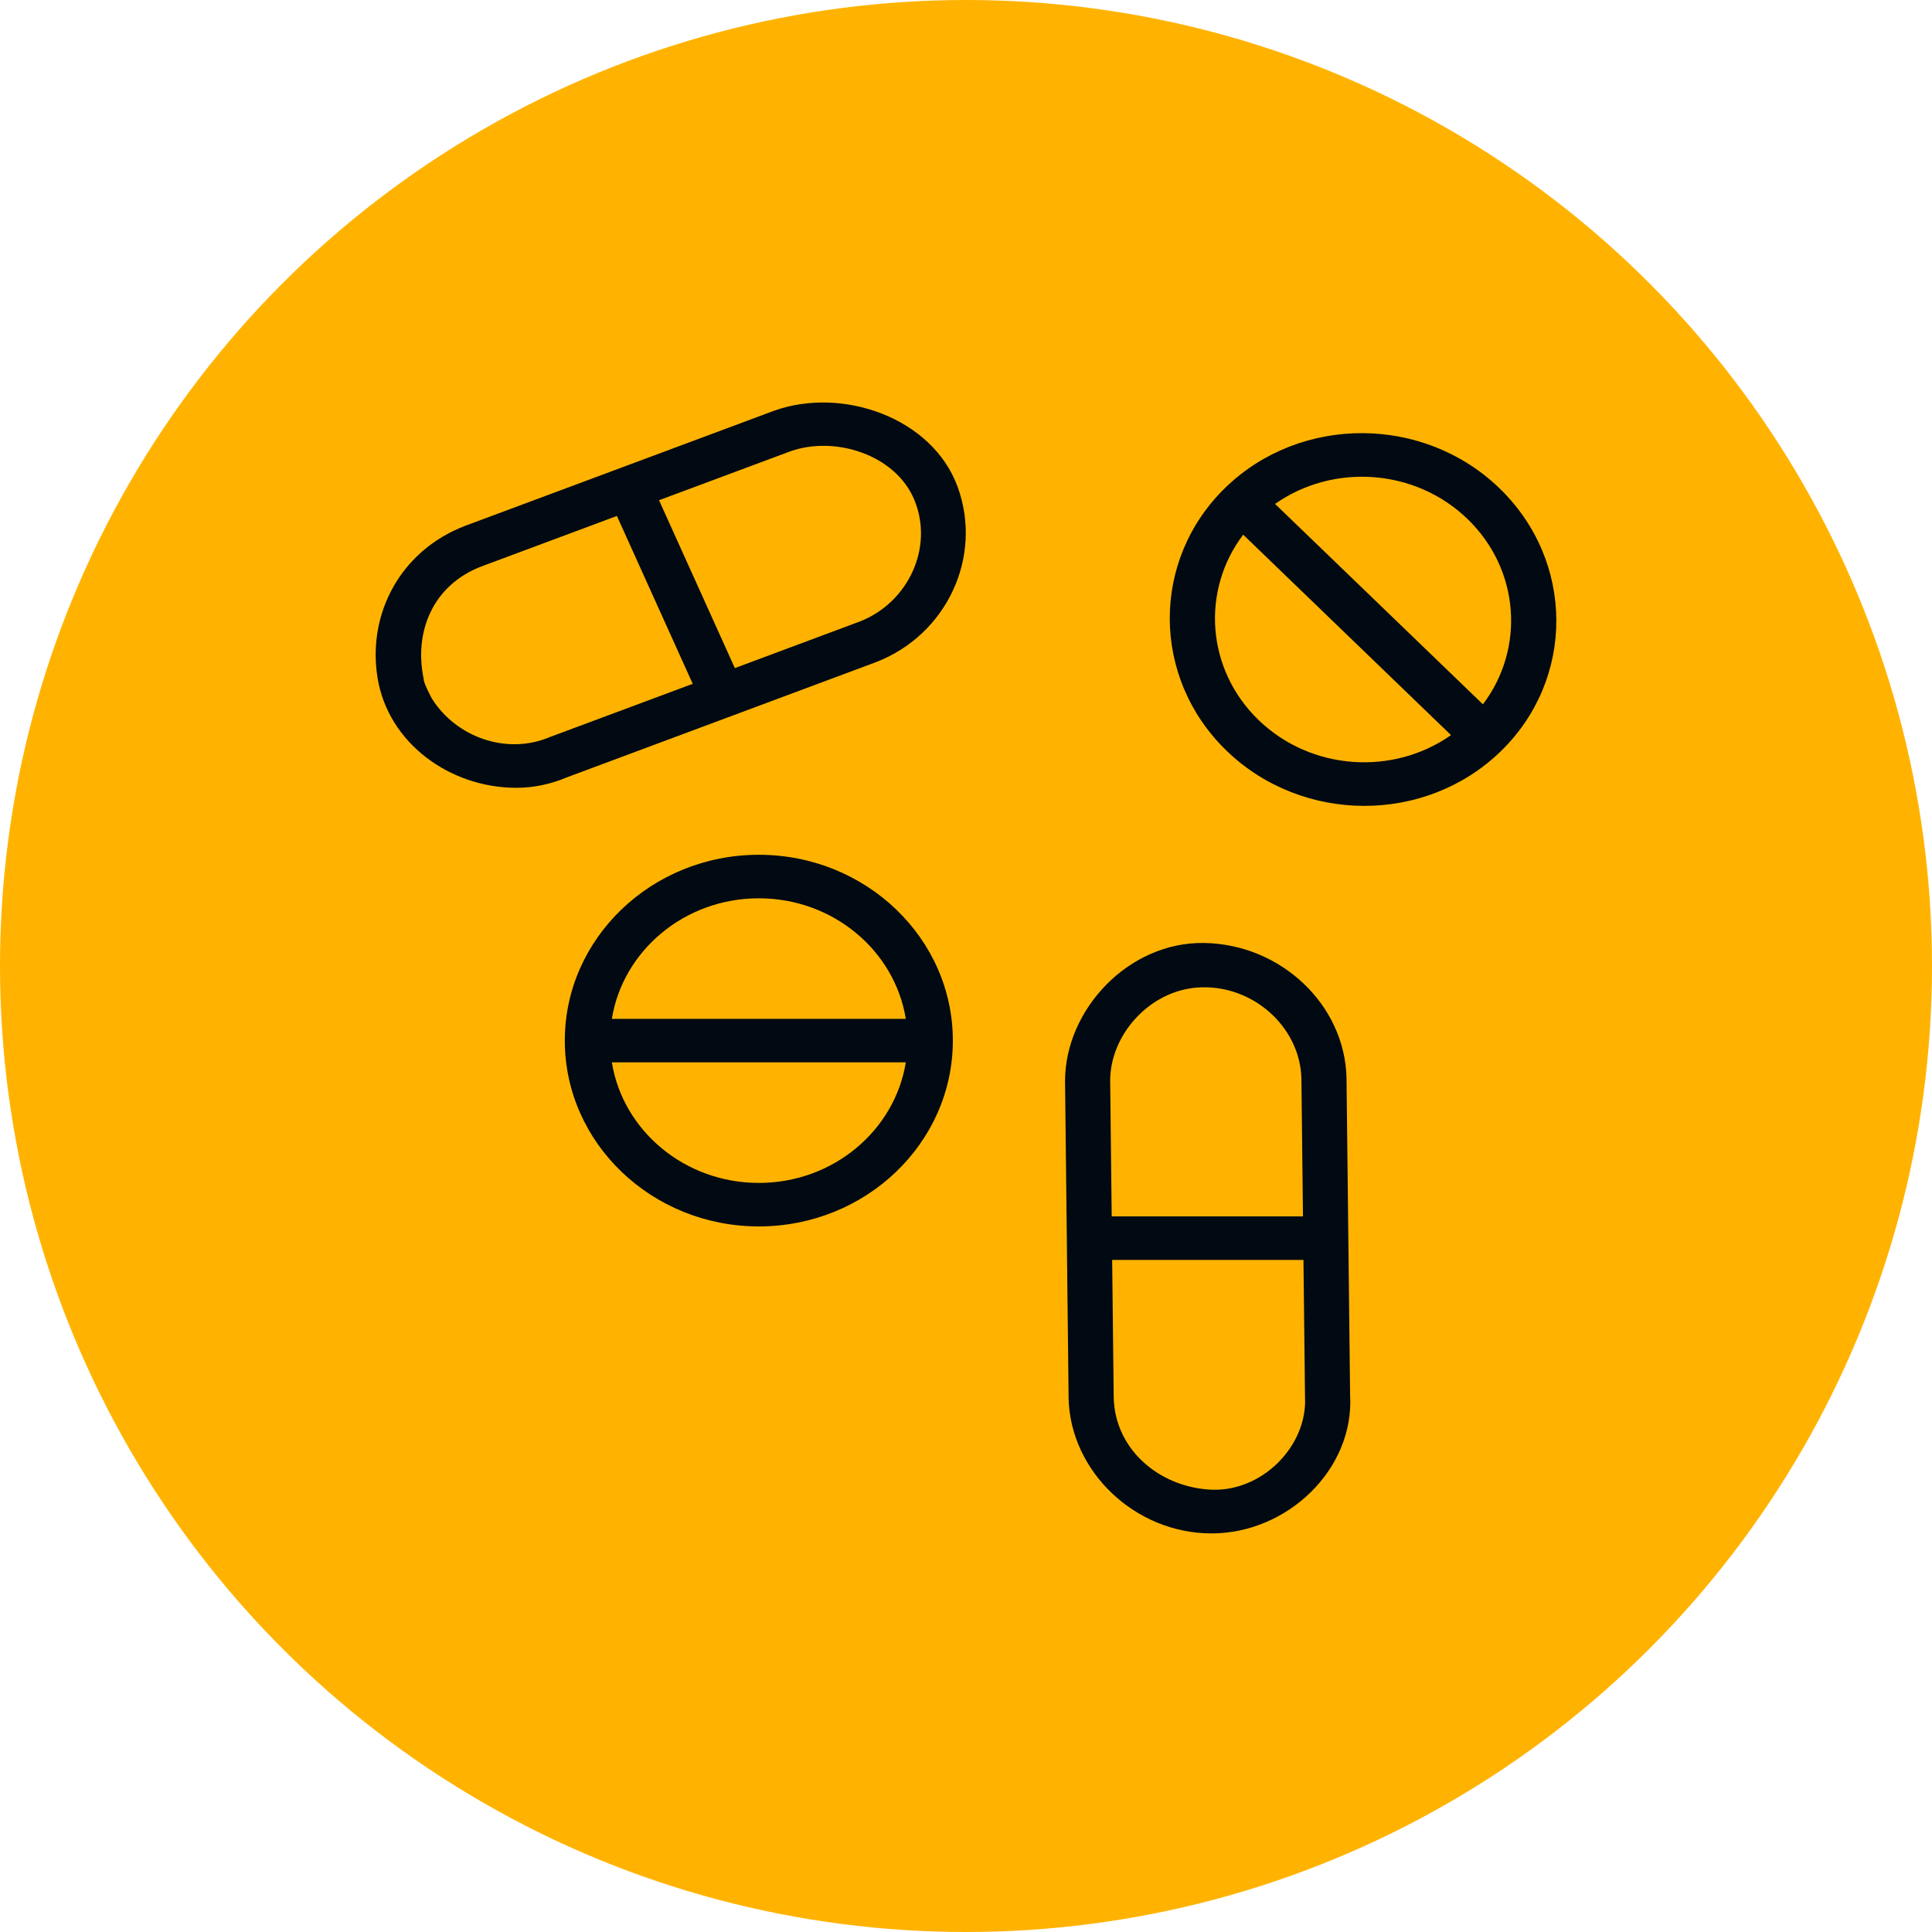 <svg width="72" height="72" viewBox="0 0 72 72" fill="none" xmlns="http://www.w3.org/2000/svg">
<circle cx="36" cy="36" r="36" fill="#FFB300"/>
<path d="M35.686 18.138C34.74 15.561 31.388 14.396 28.845 15.308L17.317 19.603C14.94 20.521 13.681 22.854 14.07 25.26C14.46 27.676 16.75 29.359 19.243 29.359C19.892 29.359 20.524 29.223 21.119 28.972L32.647 24.676C35.292 23.654 36.64 20.738 35.686 18.138ZM20.48 27.472C18.856 28.155 16.986 27.451 16.101 26.043C16.107 26.06 15.772 25.437 15.789 25.298C15.424 23.561 16.116 21.814 17.932 21.113L22.99 19.228L25.816 25.484L20.48 27.472ZM32.031 23.166L27.386 24.898L24.56 18.642L29.44 16.824C31.124 16.22 33.383 16.952 34.076 18.632C34.81 20.412 33.841 22.468 32.031 23.166Z" fill="#010912"/>
<path d="M50.181 40.171C50.116 37.427 47.718 35.183 44.87 35.142C42.041 35.1 39.697 37.636 39.691 40.279L39.824 52.115C39.888 54.834 42.298 57.146 45.15 57.146C47.979 57.146 50.467 54.756 50.315 52.007L50.181 40.171ZM44.617 36.803C46.648 36.652 48.454 38.25 48.5 40.198L48.558 45.332H41.43L41.373 40.271C41.376 38.569 42.823 36.937 44.617 36.803ZM45.075 55.513C43.154 55.391 41.55 53.986 41.505 52.088L41.447 46.953H48.576L48.634 52.058C48.733 53.889 47.016 55.636 45.075 55.513Z" fill="#010912"/>
<path d="M28.279 31.855C24.292 31.855 21.049 34.962 21.049 38.78C21.049 42.599 24.292 45.705 28.279 45.705C32.267 45.705 35.51 42.599 35.51 38.78C35.51 34.962 32.267 31.855 28.279 31.855ZM28.279 33.477C31.05 33.477 33.346 35.43 33.757 37.969H22.802C23.213 35.43 25.509 33.477 28.279 33.477ZM28.279 44.084C25.509 44.084 23.213 42.131 22.802 39.591H33.757C33.346 42.131 31.05 44.084 28.279 44.084Z" fill="#010912"/>
<path d="M45.718 27.984C48.538 30.703 53.109 30.718 55.91 28.017C58.71 25.317 58.695 20.909 55.875 18.191C53.056 15.472 48.484 15.457 45.684 18.157C42.884 20.857 42.899 25.266 45.718 27.984ZM46.908 26.838C44.949 24.949 44.757 22.002 46.33 19.926L54.075 27.395C51.922 28.911 48.867 28.727 46.908 26.838ZM54.686 19.337C56.645 21.226 56.837 24.173 55.264 26.248L47.518 18.78C49.672 17.264 52.727 17.448 54.686 19.337Z" fill="#010912"/>
</svg>
